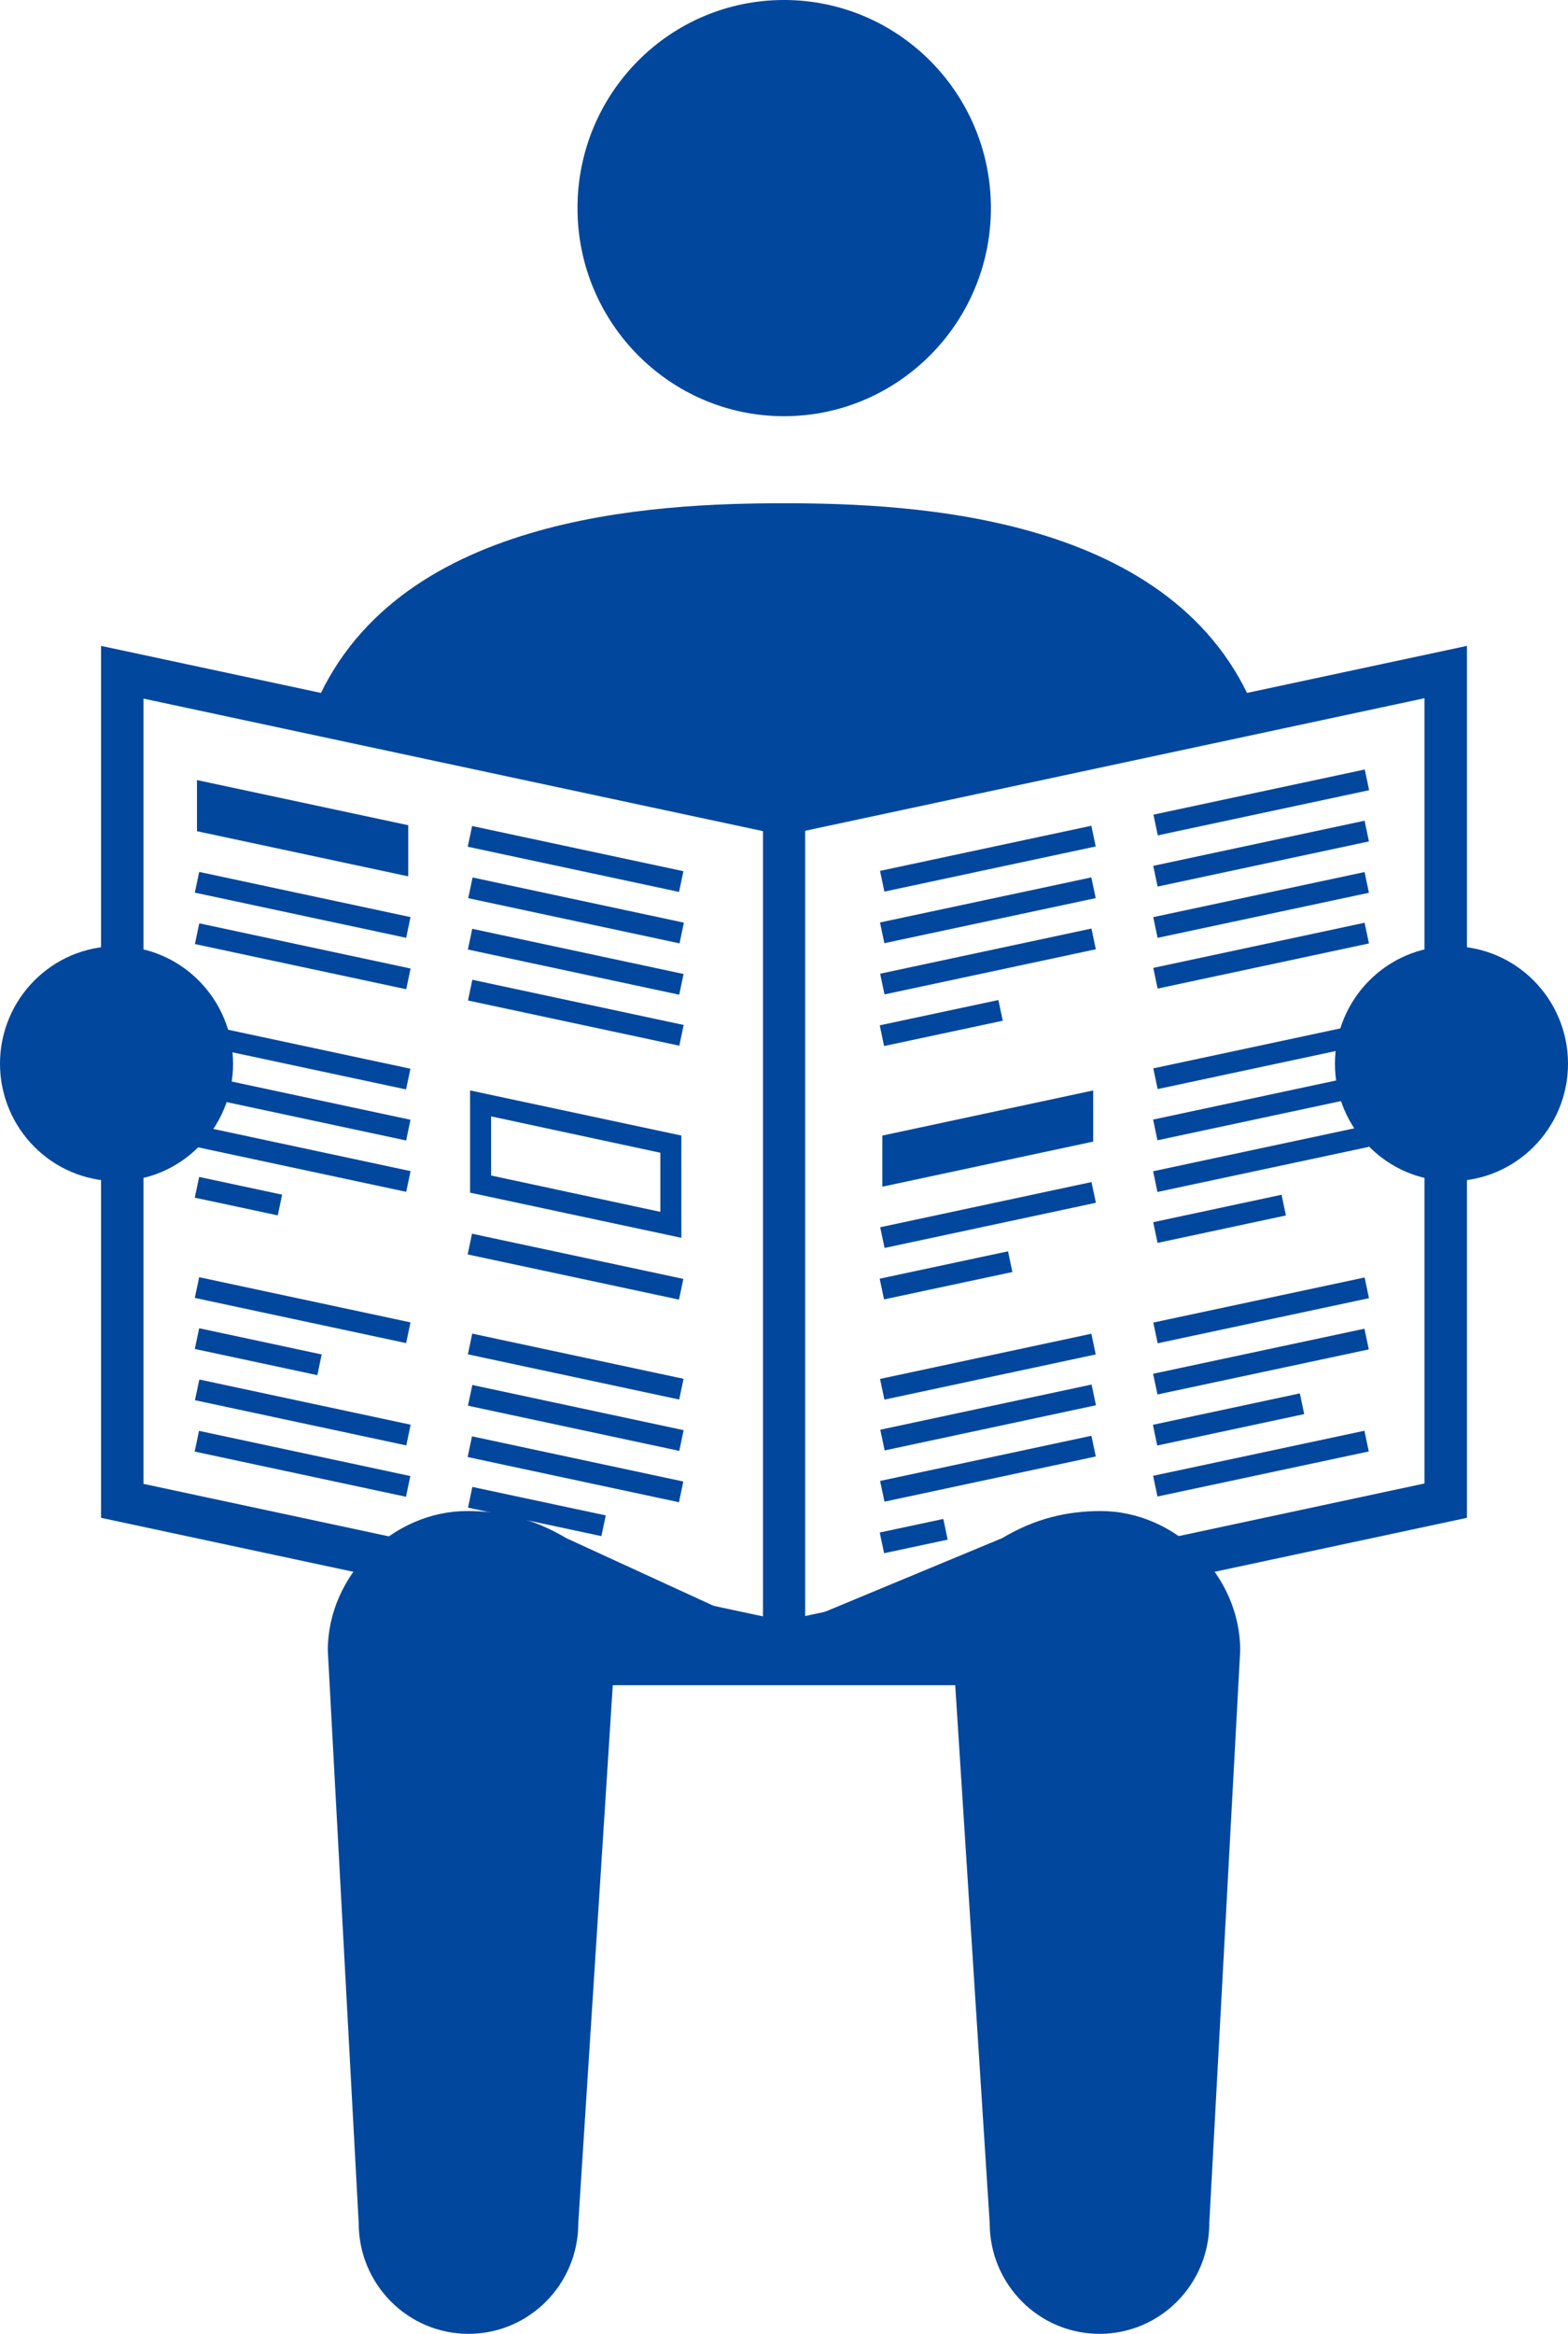 <svg width="80" height="119" viewBox="0 0 80 119" fill="none" xmlns="http://www.w3.org/2000/svg">
<g clip-path="url(#clip0_6002_2518)">
<path d="M29.464 10.611C29.464 16.476 34.196 21.222 40 21.222C45.804 21.222 50.556 16.476 50.556 10.611C50.556 4.745 45.824 0 40 0C34.176 0 29.464 4.745 29.464 10.611Z" fill="#00479D"/>
<path d="M0 54.236C0 57.535 2.669 60.223 5.945 60.223C9.221 60.223 11.891 57.535 11.891 54.236C11.891 50.936 9.221 48.248 5.945 48.248C2.669 48.248 0 50.936 0 54.236Z" fill="#00479D"/>
<path d="M68.109 54.236C68.109 57.535 70.779 60.223 74.055 60.223C77.331 60.223 80 57.535 80 54.236C80 50.936 77.331 48.248 74.055 48.248C70.779 48.248 68.109 50.936 68.109 54.236Z" fill="#00479D"/>
<path d="M40 41.486L64.065 36.333C60.081 26.252 46.593 25.661 40 25.661C33.408 25.661 19.919 26.231 15.935 36.333L40 41.486Z" fill="#00479D"/>
<path d="M41.071 85.07L5.156 77.392V32.933L41.071 40.611V85.07ZM7.32 75.661L38.948 82.423V42.383L7.32 35.621V75.661Z" fill="#00479D"/>
<path d="M38.928 85.07V40.611L74.843 32.933V77.392L38.928 85.07ZM41.071 42.362V82.402L72.679 75.641V35.601L41.071 42.362Z" fill="#00479D"/>
<path d="M10.05 42.382L20.828 44.684V42.077L10.05 39.775V42.382Z" fill="#00479D"/>
<path d="M10.163 44.458L9.94 45.514L20.722 47.818L20.944 46.762L10.163 44.458Z" fill="#00479D"/>
<path d="M10.167 47.08L9.944 48.136L20.726 50.44L20.948 49.384L10.167 47.08Z" fill="#00479D"/>
<path d="M10.158 52.189L9.936 53.245L20.717 55.549L20.939 54.493L10.158 52.189Z" fill="#00479D"/>
<path d="M10.162 54.792L9.939 55.848L20.721 58.152L20.943 57.096L10.162 54.792Z" fill="#00479D"/>
<path d="M10.166 57.41L9.943 58.466L20.724 60.77L20.947 59.714L10.166 57.41Z" fill="#00479D"/>
<path d="M10.161 60.011L9.938 61.067L14.172 61.971L14.394 60.915L10.161 60.011Z" fill="#00479D"/>
<path d="M10.162 65.123L9.939 66.179L20.721 68.483L20.943 67.427L10.162 65.123Z" fill="#00479D"/>
<path d="M10.162 67.726L9.939 68.782L16.191 70.118L16.413 69.062L10.162 67.726Z" fill="#00479D"/>
<path d="M10.17 70.34L9.947 71.395L20.729 73.7L20.951 72.644L10.17 70.34Z" fill="#00479D"/>
<path d="M10.154 72.958L9.932 74.014L20.713 76.318L20.935 75.262L10.154 72.958Z" fill="#00479D"/>
<path d="M24.087 42.118L23.864 43.174L34.645 45.478L34.868 44.422L24.087 42.118Z" fill="#00479D"/>
<path d="M24.111 44.741L23.889 45.797L34.67 48.101L34.892 47.045L24.111 44.741Z" fill="#00479D"/>
<path d="M24.095 47.359L23.872 48.415L34.653 50.719L34.876 49.663L24.095 47.359Z" fill="#00479D"/>
<path d="M24.099 49.958L23.877 51.014L34.658 53.318L34.881 52.262L24.099 49.958Z" fill="#00479D"/>
<path d="M25.056 56.923L33.691 58.777V61.791L25.056 59.938V56.923ZM23.984 55.6V60.813L34.763 63.115V57.901L23.984 55.6Z" fill="#00479D"/>
<path d="M24.083 62.906L23.86 63.962L34.642 66.266L34.864 65.21L24.083 62.906Z" fill="#00479D"/>
<path d="M24.094 68L23.871 69.056L34.652 71.36L34.875 70.304L24.094 68Z" fill="#00479D"/>
<path d="M24.098 70.619L23.875 71.675L34.656 73.979L34.879 72.923L24.098 70.619Z" fill="#00479D"/>
<path d="M24.082 73.237L23.859 74.293L34.641 76.597L34.863 75.541L24.082 73.237Z" fill="#00479D"/>
<path d="M24.1 75.817L23.878 76.873L30.683 78.325L30.905 77.269L24.1 75.817Z" fill="#00479D"/>
<path d="M69.63 39.236L58.849 41.538L59.071 42.594L69.853 40.292L69.63 39.236Z" fill="#00479D"/>
<path d="M69.621 41.847L58.839 44.149L59.061 45.205L69.843 42.903L69.621 41.847Z" fill="#00479D"/>
<path d="M69.621 44.465L58.839 46.764L59.061 47.82L69.843 45.521L69.621 44.465Z" fill="#00479D"/>
<path d="M69.622 47.05L58.841 49.352L59.063 50.407L69.845 48.105L69.622 47.05Z" fill="#00479D"/>
<path d="M69.623 52.173L58.842 54.475L59.064 55.531L69.846 53.228L69.623 52.173Z" fill="#00479D"/>
<path d="M69.614 54.784L58.832 57.086L59.054 58.142L69.836 55.84L69.614 54.784Z" fill="#00479D"/>
<path d="M69.614 57.422L58.832 59.721L59.054 60.777L69.836 58.478L69.614 57.422Z" fill="#00479D"/>
<path d="M65.385 60.919L58.837 62.318L59.059 63.374L65.607 61.975L65.385 60.919Z" fill="#00479D"/>
<path d="M69.624 65.137L58.842 67.436L59.064 68.492L69.846 66.193L69.624 65.137Z" fill="#00479D"/>
<path d="M69.614 67.749L58.832 70.047L59.054 71.103L69.836 68.805L69.614 67.749Z" fill="#00479D"/>
<path d="M66.319 71.047L58.821 72.649L59.044 73.705L66.541 72.103L66.319 71.047Z" fill="#00479D"/>
<path d="M69.614 72.952L58.832 75.25L59.054 76.306L69.836 74.008L69.614 72.952Z" fill="#00479D"/>
<path d="M55.681 42.104L44.899 44.406L45.122 45.462L55.903 43.16L55.681 42.104Z" fill="#00479D"/>
<path d="M55.681 44.738L44.898 47.036L45.12 48.092L55.903 45.794L55.681 44.738Z" fill="#00479D"/>
<path d="M55.687 47.346L44.905 49.648L45.128 50.704L55.909 48.402L55.687 47.346Z" fill="#00479D"/>
<path d="M50.939 50.99L44.885 52.28L45.107 53.336L51.161 52.046L50.939 50.99Z" fill="#00479D"/>
<path d="M55.774 58.208L45.016 60.509V57.902L55.774 55.601V58.208Z" fill="#00479D"/>
<path d="M55.689 60.272L44.908 62.576L45.131 63.632L55.912 61.328L55.689 60.272Z" fill="#00479D"/>
<path d="M51.43 63.803L44.882 65.199L45.104 66.255L51.652 64.859L51.43 63.803Z" fill="#00479D"/>
<path d="M55.682 68.006L44.9 70.31L45.123 71.365L55.904 69.061L55.682 68.006Z" fill="#00479D"/>
<path d="M55.693 70.596L44.912 72.9L45.135 73.956L55.916 71.652L55.693 70.596Z" fill="#00479D"/>
<path d="M55.684 73.208L44.903 75.512L45.126 76.568L55.907 74.264L55.684 73.208Z" fill="#00479D"/>
<path d="M48.129 77.449L44.885 78.141L45.107 79.197L48.351 78.505L48.129 77.449Z" fill="#00479D"/>
<path d="M56.178 77.046C54.418 77.046 52.8 77.433 51.122 78.431L39.454 83.278L28.898 78.431C27.219 77.433 25.601 77.046 23.842 77.046C20.04 77.046 16.724 80.325 16.724 84.154L18.301 113.359C18.301 116.475 20.809 119 23.903 119C26.997 119 29.504 116.475 29.504 113.359L31.264 85.926H48.736L50.495 113.359C50.495 116.475 53.003 119 56.097 119C59.191 119 61.698 116.475 61.698 113.359L63.276 84.154C63.276 80.325 59.959 77.046 56.157 77.046H56.178Z" fill="#00479D"/>
</g>
<defs>
<clipPath id="clip0_6002_2518">
<rect width="80" height="119" fill="white"/>
</clipPath>
</defs>
</svg>
